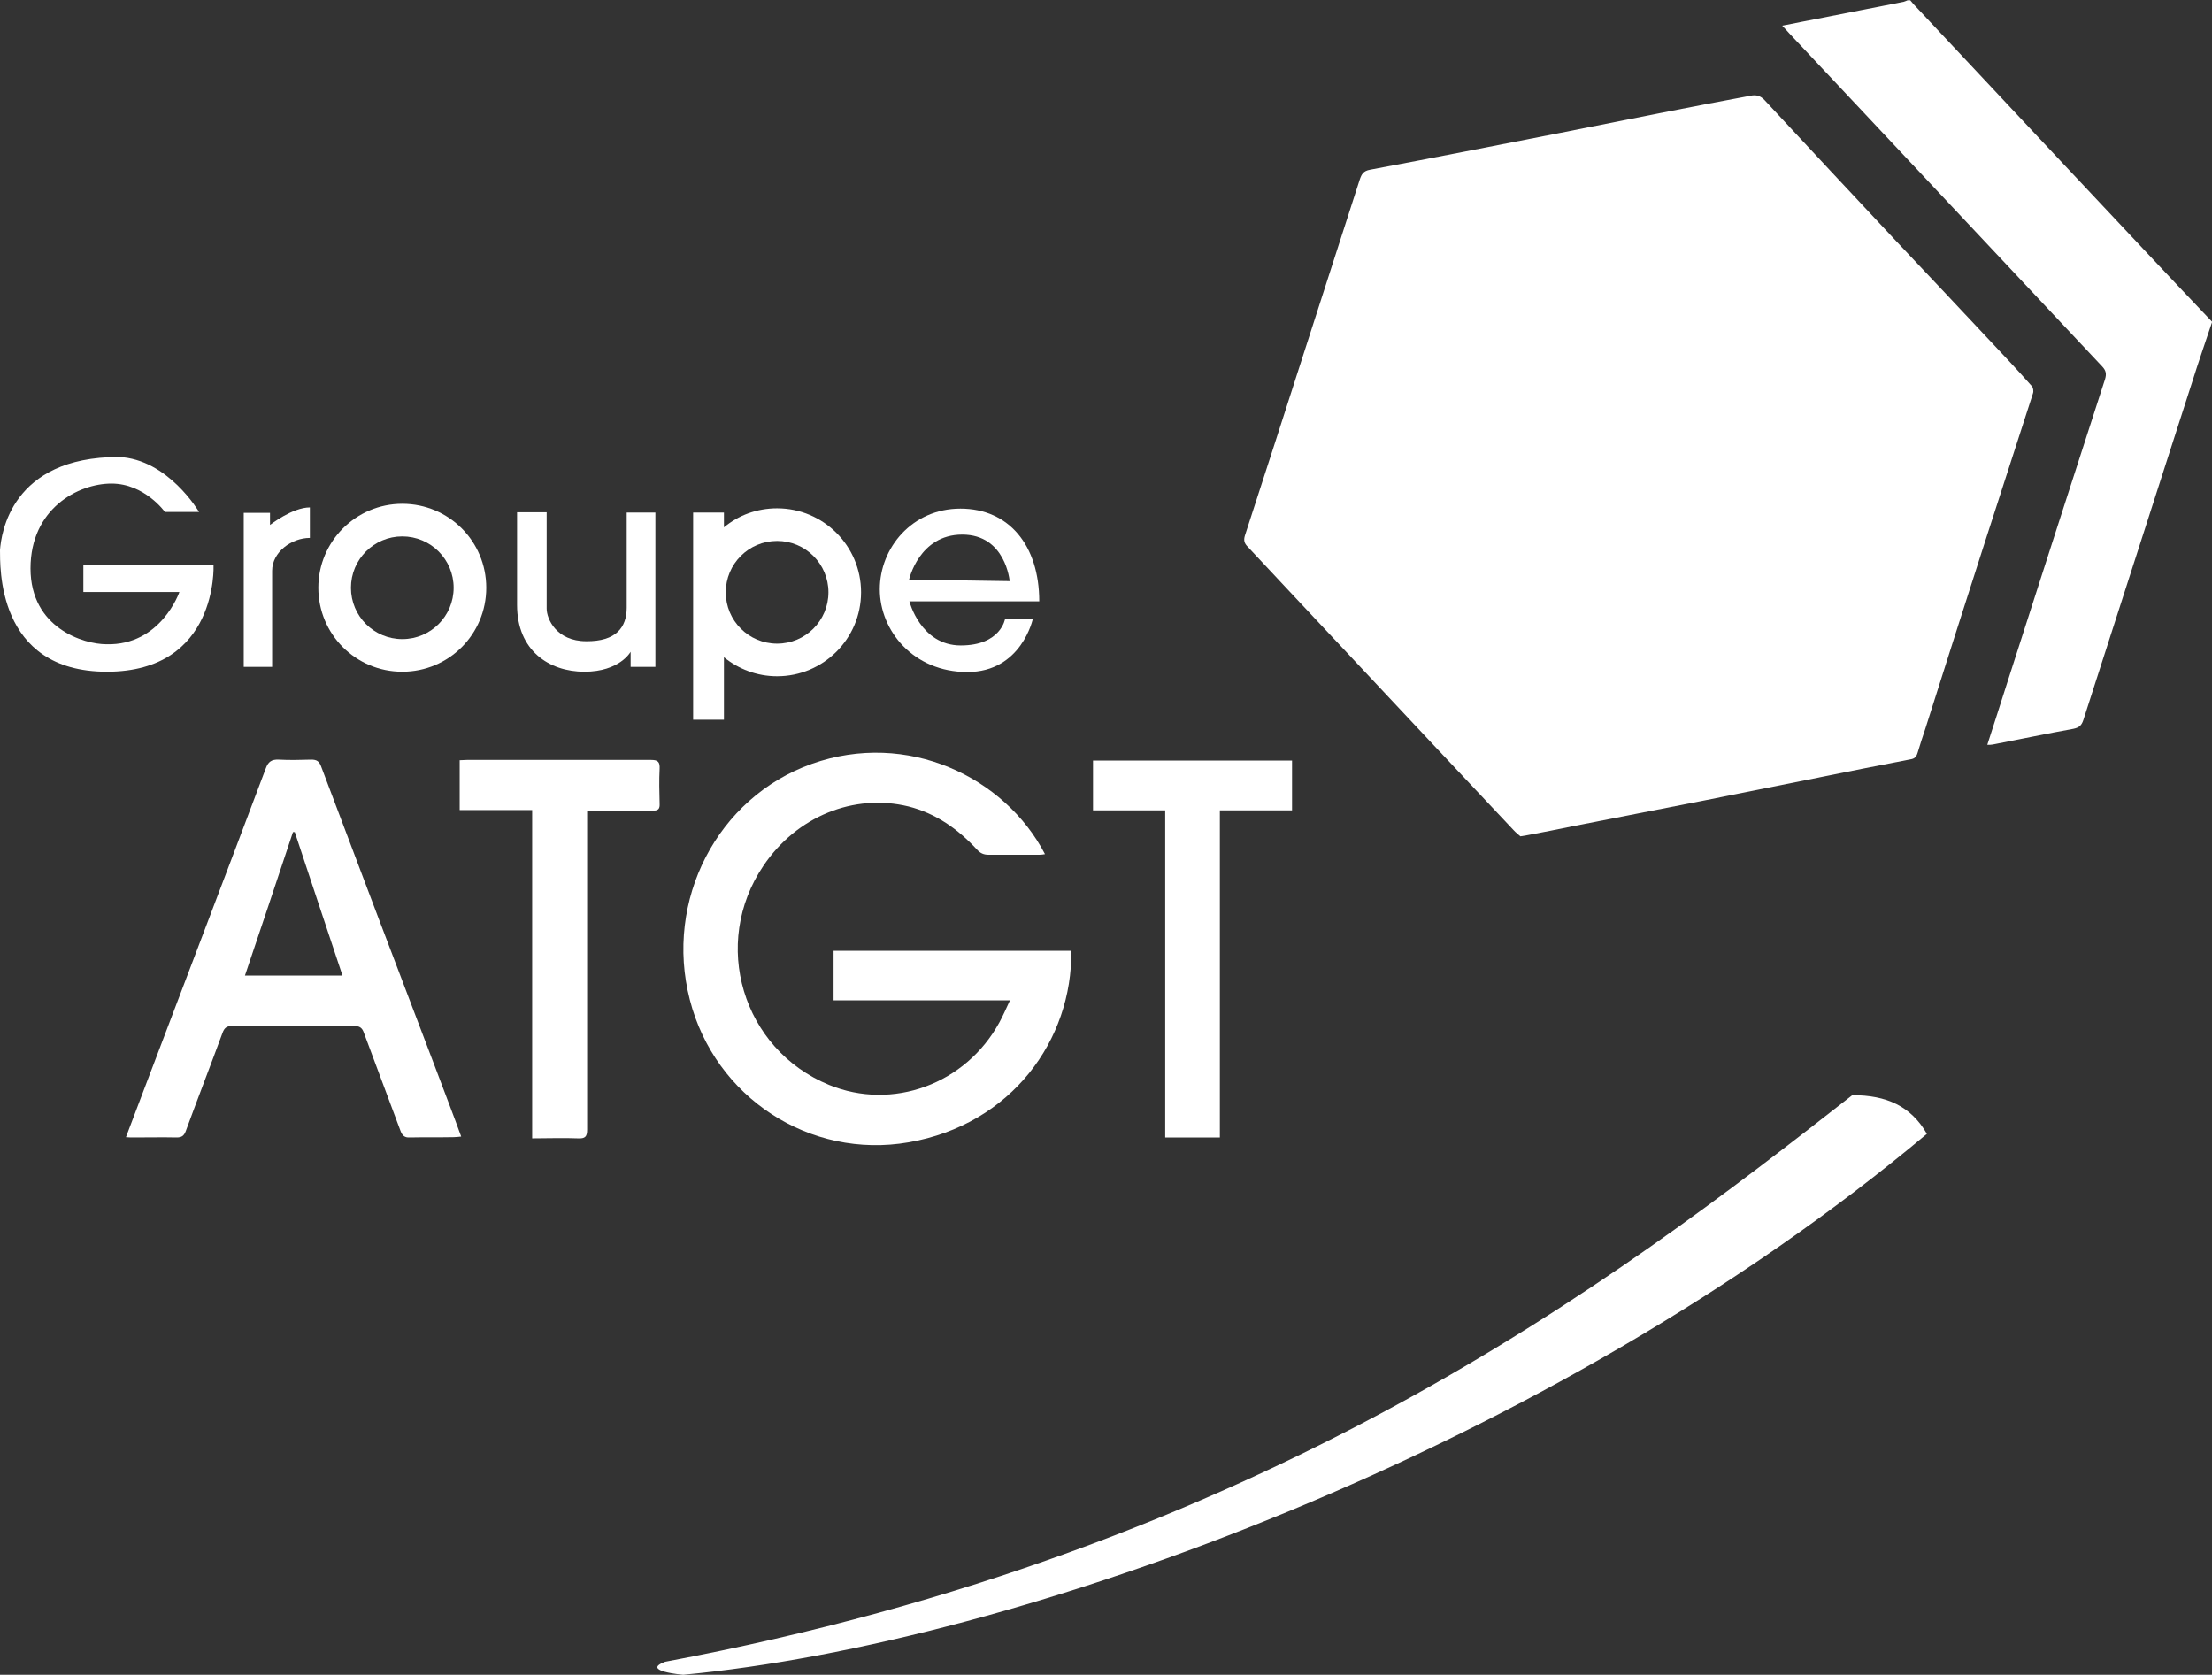 <?xml version="1.0" encoding="utf-8"?>
<!-- Generator: Adobe Illustrator 25.4.1, SVG Export Plug-In . SVG Version: 6.00 Build 0)  -->
<svg version="1.1" id="Calque_1" xmlns="http://www.w3.org/2000/svg" xmlns:xlink="http://www.w3.org/1999/xlink" x="0px" y="0px"
	 viewBox="0 0 732.4 554.5" style="enable-background:new 0 0 732.4 554.5;" xml:space="preserve">
<rect x="0" y="0" width="732.4" height="554.5" fill="#333333" stroke="none"/>
<style type="text/css">
	.st0{fill:#FFFFFF;}
</style>
<path class="st0" d="M732.4,106.7c-2.2,6.6-4.5,13.2-6.6,19.9c-12,37.2-24,74.5-36,111.8c-0.6,1.8-1.4,2.5-3.3,2.9
	c-8.9,1.6-17.8,3.5-26.7,5.2c-0.5,0.1-1,0.1-1.8,0.1c2.3-7.2,4.6-14.2,6.8-21.2c10.7-33.3,21.4-66.6,32.2-99.9
	c0.5-1.7,0.3-2.8-0.9-4.1C661.5,84.6,627,47.8,592.4,11c-0.7-0.7-1.3-1.5-2.3-2.5c4.1-0.8,7.9-1.6,11.7-2.3c9.5-1.9,19-3.7,28.5-5.6
	c0.4-0.1,0.8-0.3,1.3-0.5c0.3,0,0.6,0,0.9,0c0.3,0.4,0.7,0.8,1,1.2c25.4,27.1,50.8,54.2,76.3,81.3c7.5,8,15,15.9,22.5,23.8
	C732.4,106.4,732.4,106.6,732.4,106.7z"/>
<path class="st0" d="M503.4,276.9c-0.6-0.6-1.5-1.2-2.2-2c-8.9-9.5-17.8-18.9-26.7-28.4c-16.1-17.2-32.2-34.3-48.3-51.5
	c-4.4-4.7-8.7-9.3-13.1-14c-1.1-1.1-1.4-2.1-0.9-3.7c6.7-20.5,13.3-41.1,19.9-61.6c6-18.7,12.1-37.5,18.1-56.2
	c0.6-1.8,1.2-2.9,3.4-3.3c20.8-3.9,41.6-8,62.5-12.1c11.6-2.3,23.2-4.6,34.8-6.9c9.6-1.9,19.1-3.7,28.7-5.5c1.9-0.4,3.3,0,4.7,1.5
	c14.4,15.5,28.9,31,43.4,46.5c10.3,10.9,20.6,21.8,30.8,32.7c4.8,5.1,9.6,10.2,14.2,15.4c0.5,0.5,0.7,1.7,0.4,2.5
	c-5.3,16.5-10.7,33-16,49.5c-6.6,20.5-13.1,40.9-19.6,61.4c-0.9,2.7-1.8,5.4-2.6,8.1c-0.4,1.3-1,1.9-2.3,2.1
	c-10.8,2.1-21.6,4.2-32.3,6.4c-12,2.4-23.9,4.8-35.9,7.2c-14.6,2.9-29.3,5.7-43.9,8.6c-4.9,1-9.8,2-14.7,2.9
	C505.1,276.6,504.5,276.7,503.4,276.9z"/>
<path class="st0" d="M354.7,314.8c0.4,29.5-19.8,57.5-53.8,63.4c-32.7,5.7-64.2-14.8-72.5-47.2c-8.5-32.9,9.1-67,40.4-78.1
	c31.6-11.2,63.9,4.3,77.2,29.9c-0.6,0.1-1.2,0.2-1.8,0.2c-5.6,0-11.2,0-16.9,0c-1.6,0-2.7-0.5-3.8-1.7c-6.3-6.8-13.6-12-22.7-14.3
	c-18.1-4.4-37,3.3-48,19.6c-17.5,25.8-7,60.8,21.7,72.6c21,8.6,45.2-0.2,56.4-20.7c1.2-2.2,2.2-4.5,3.5-7.3c-10.1,0-19.8,0-29.5,0
	c-9.6,0-19.2,0-28.9,0c0-5.6,0-10.9,0-16.4C302.3,314.8,328.4,314.8,354.7,314.8z"/>
<path class="st0" d="M144.6,354.7c-12.8-33.6-25.6-67.3-38.3-101c-0.6-1.6-1.4-2.2-3.2-2.2c-3.6,0.1-7.2,0.2-10.8,0
	c-2.4-0.1-3.5,0.7-4.3,2.9c-13.4,35.6-27,71.2-40.5,106.8c-1.9,5-3.8,10-5.8,15.3c1,0.1,1.8,0.1,2.5,0.1c4.8,0,9.5-0.1,14.3,0
	c1.6,0,2.4-0.5,3-2.1c4-10.9,8.2-21.7,12.2-32.6c0.6-1.6,1.4-2.2,3.1-2.2c13.5,0.1,27,0.1,40.4,0c1.8,0,2.7,0.5,3.3,2.3
	c4,10.8,8.1,21.6,12.1,32.4c0.6,1.6,1.4,2.3,3.1,2.2c4.9-0.1,9.7,0,14.6-0.1c0.7,0,1.4-0.1,2.4-0.2
	C150.1,369.1,147.3,361.9,144.6,354.7z M81.1,323c5.4-16,10.7-31.8,15.9-47.5h0.6c5.2,15.8,10.5,31.5,15.8,47.5H81.1z"/>
<path class="st0" d="M176.2,268.2c-8.2,0-16,0-24,0c0-5.6,0-11,0-16.5c0.9,0,1.6-0.1,2.4-0.1c20.3,0,40.7,0,61,0
	c2.3,0,2.9,0.7,2.8,2.9c-0.2,3.8-0.1,7.7,0,11.5c0.1,1.8-0.4,2.4-2.3,2.4c-6.3-0.1-12.6,0-18.9,0c-0.8,0-1.6,0-2.8,0
	c0,1.2,0,2.1,0,3c0,34.2,0,68.4,0,102.6c0,2.4-0.7,3-3,2.9c-5-0.2-10,0-15.2,0C176.2,340.5,176.2,304.6,176.2,268.2z"/>
<path class="st0" d="M385.8,268.3c-8.2,0-16,0-23.9,0c0-5.6,0-11,0-16.5c22,0,43.9,0,65.9,0c0,5.5,0,10.8,0,16.5
	c-7.9,0-15.7,0-23.9,0c0,36.2,0,72.2,0,108.3c-6.1,0-11.9,0-18.1,0C385.8,340.5,385.8,304.5,385.8,268.3z"/>
<path class="st0" d="M226.2,554.5c111.1-10.4,287.4-74.7,411.8-179.1c-5.3-9.2-13.4-12.8-24.7-12.8
	c-78.9,61.8-194.9,150.5-393.1,187.6C212,553.3,226.2,554.5,226.2,554.5z"/>
<path class="st0" d="M59.4,196H27.6v-8.8h43.1c0,0,1.6,35.2-35.3,35.2S0.1,186.9,0,182.1c0.4-5.3,3.6-30.8,39.3-30.8
	c16.4,0.7,26.6,18.2,26.6,18.2H54.6c0,0-6.7-9.4-17.7-9.4s-26.8,8.3-26.8,28.1s17.7,25.1,25.1,25.1C53.3,213.8,59.4,196,59.4,196z"
	/>
<path class="st0" d="M89.4,173.8v-4h-8.7v51h9.4c0,0,0-25.5,0-31.8s6.5-10.9,12.5-10.9V168C96.8,168,89.4,173.8,89.4,173.8z"/>
<path class="st0" d="M207.5,201.2v-31.5h9.5v51.1l-8.2,0l0-5c0,0-3.6,6.6-15.3,6.6s-22.3-7-22.3-22.1v-30.7h9.8v31.9
	c0,3.4,3.2,10.8,13.1,10.8C204,212.4,207.5,207.7,207.5,201.2z"/>
<path class="st0" d="M133.2,166.8c-15.3,0-27.8,12.4-27.8,27.8s12.4,27.8,27.8,27.8s27.8-12.4,27.8-27.8S148.6,166.8,133.2,166.8z
	 M133.2,211.6c-9.4,0-17-7.6-17-17s7.6-17,17-17s17,7.6,17,17S142.6,211.6,133.2,211.6z"/>
<path class="st0" d="M257.3,168.3c-6.7,0-12.8,2.3-17.6,6.3v-4.9h-10.2v68.6h10.2v-20.7c4.8,3.9,10.9,6.3,17.6,6.3
	c15.3,0,27.8-12.4,27.8-27.8S272.6,168.3,257.3,168.3z M257.3,213.1c-9.4,0-17-7.6-17-17s7.6-17,17-17c9.4,0,17,7.6,17,17
	S266.7,213.1,257.3,213.1z"/>
<path class="st0" d="M318.1,213.7c-13.3,0-17-14.6-17-14.6h43c0-18.6-10.1-30.7-26.1-30.7s-26.7,13-26.7,26.7s11.1,27.4,29,27.4
	c18,0,21.7-17.7,21.7-17.7h-9.2C332.8,204.9,331.4,213.7,318.1,213.7z M318.6,177c14.4,0,15.7,15.4,15.7,15.4l-33.3-0.5
	C301,191.9,304.3,177,318.6,177z"/>
</svg>
